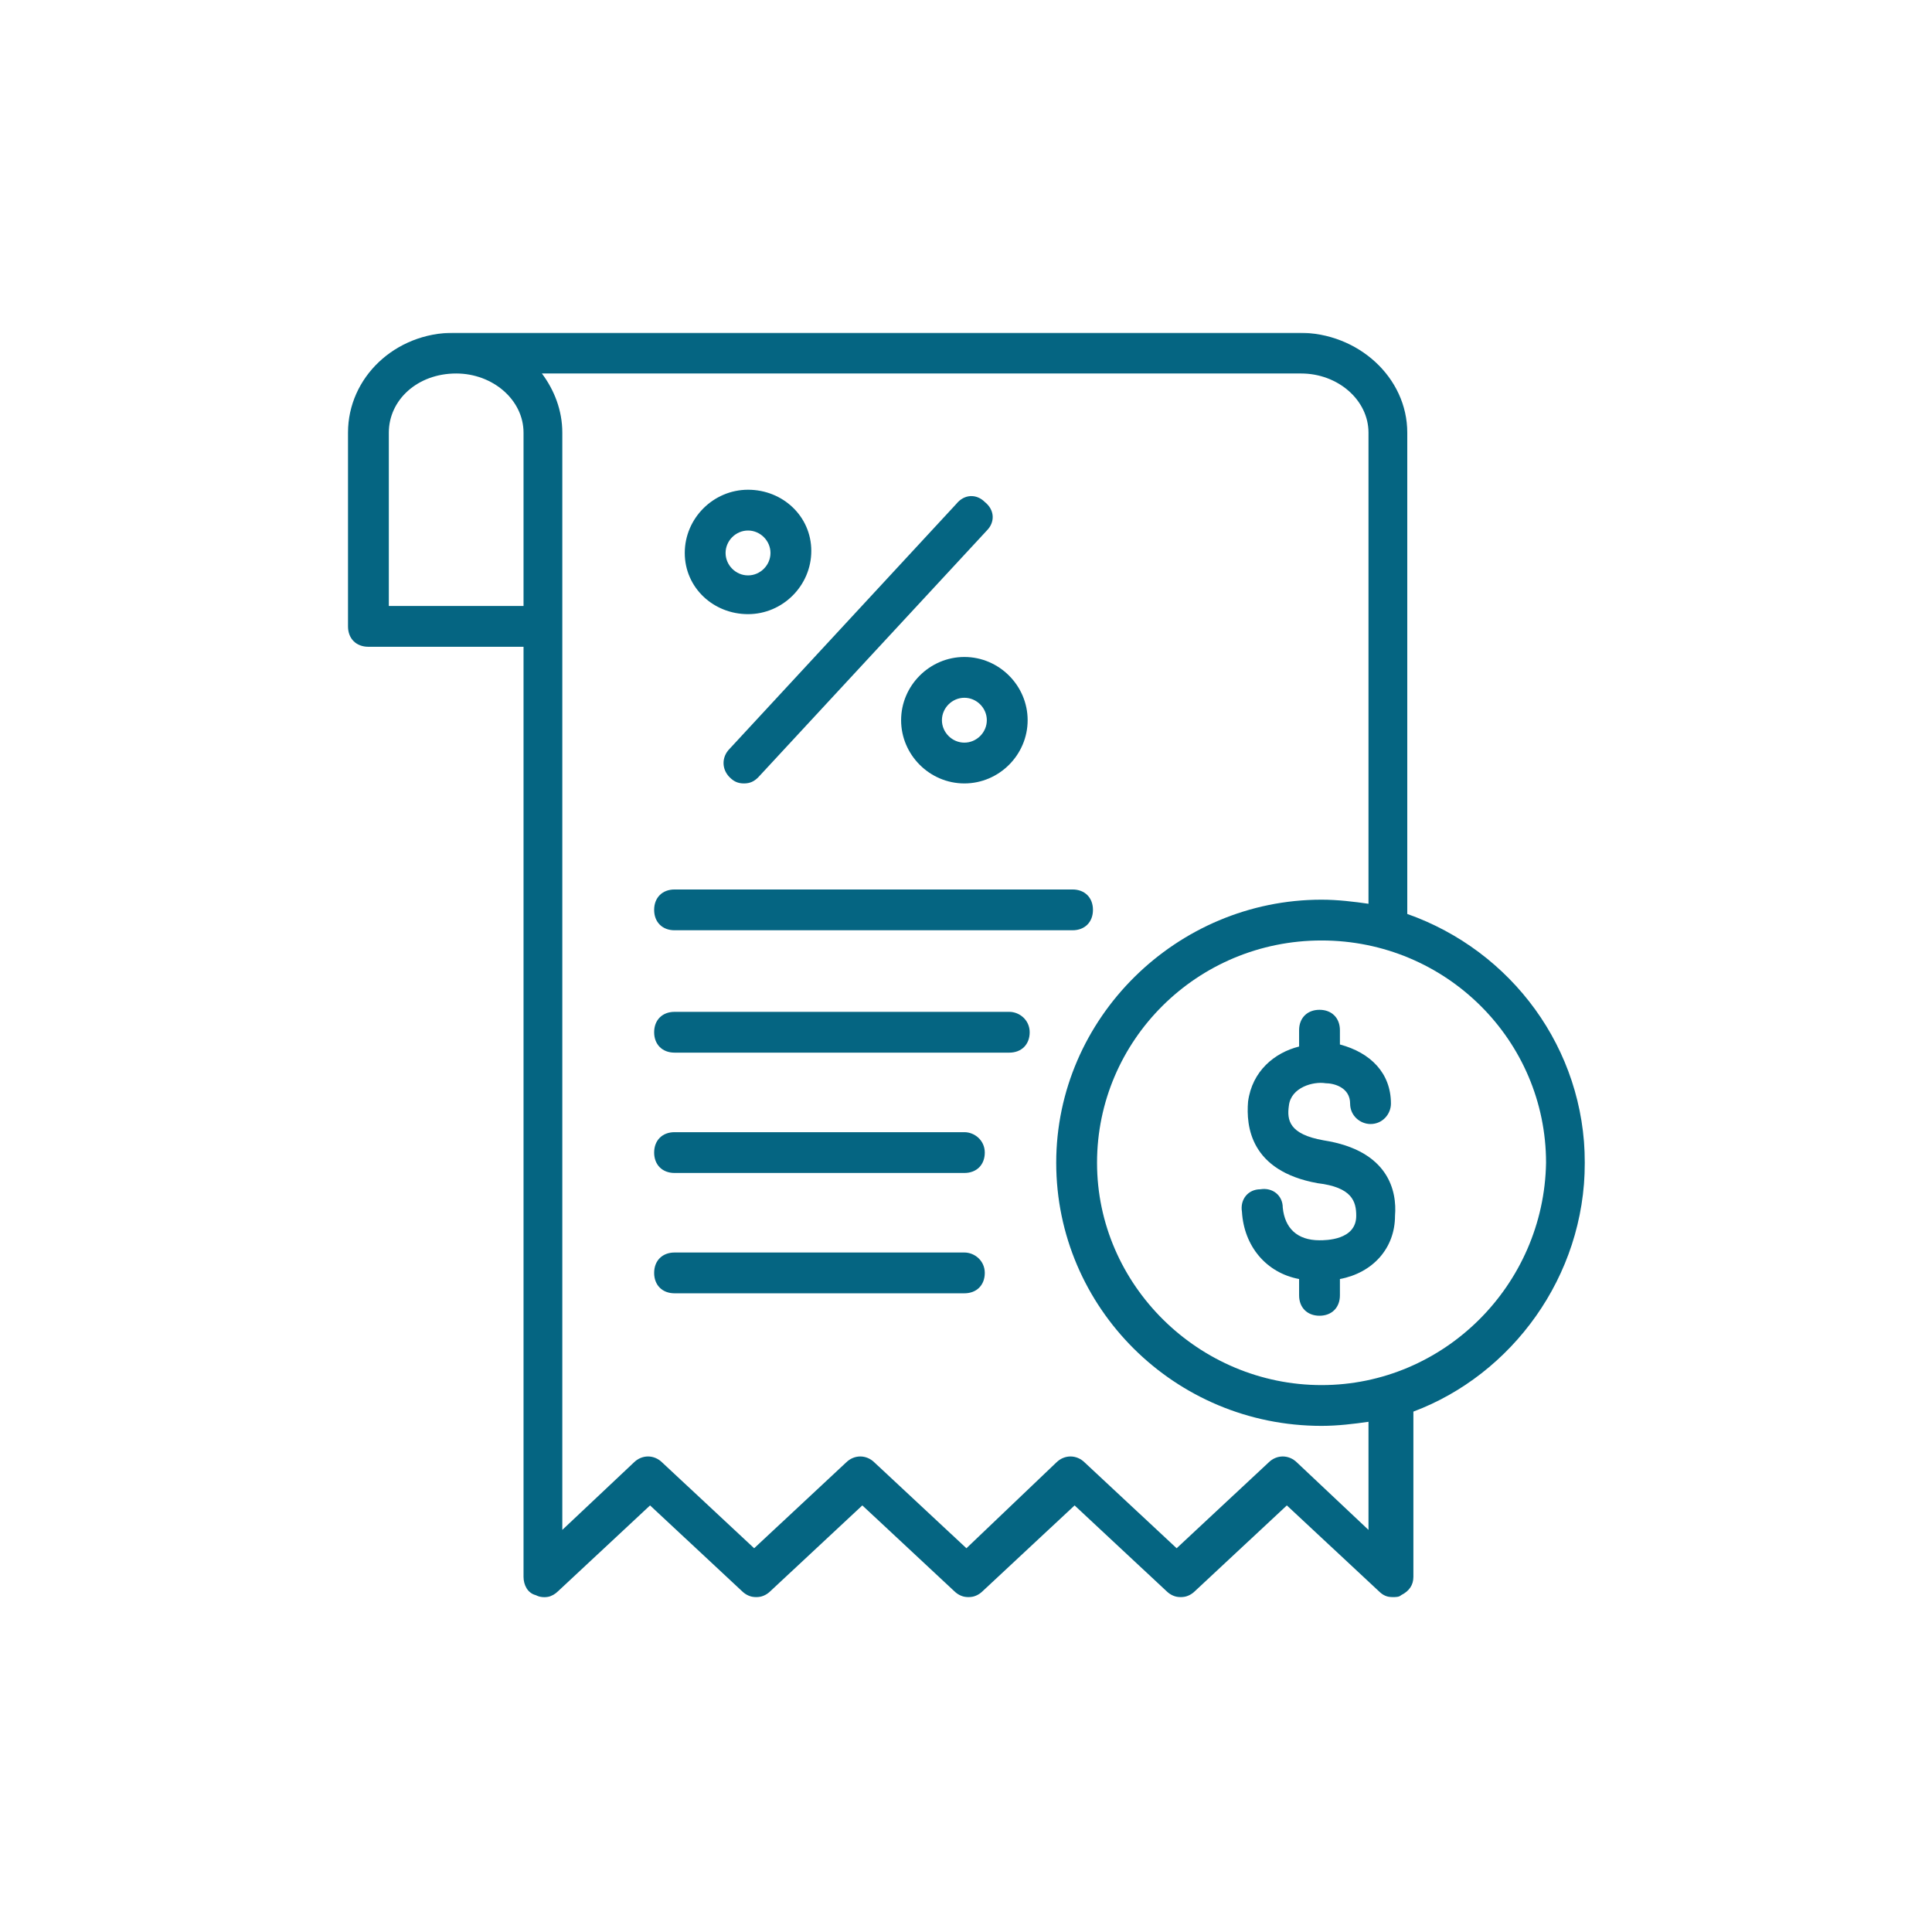 <?xml version="1.0" encoding="UTF-8"?> <svg xmlns="http://www.w3.org/2000/svg" width="1080" height="1080" viewBox="0 0 1080 1080" fill="none"><path d="M377.083 520.025H599.563C606.406 520.025 610.969 515.467 610.969 508.624C610.969 501.785 606.406 497.223 599.563 497.223H377.083C370.234 497.223 365.672 501.785 365.672 508.624C365.672 515.467 370.234 520.025 377.083 520.025Z" fill="#056582"></path><path d="M564.193 565.629H377.083C370.234 565.629 365.672 570.191 365.672 577.03C365.672 583.874 370.234 588.431 377.083 588.431H564.193C571.036 588.431 575.599 583.874 575.599 577.03C575.599 570.191 569.896 565.629 564.193 565.629Z" fill="#056582"></path><path d="M539.094 632.895H377.083C370.234 632.895 365.672 637.457 365.672 644.296C365.672 651.139 370.234 655.697 377.083 655.697H539.094C545.938 655.697 550.5 651.139 550.5 644.296C550.5 637.457 544.797 632.895 539.094 632.895Z" fill="#056582"></path><path d="M539.094 700.16H377.083C370.234 700.16 365.672 704.723 365.672 711.561C365.672 718.405 370.234 722.962 377.083 722.962H539.094C545.938 722.962 550.5 718.405 550.5 711.561C550.5 704.723 544.797 700.16 539.094 700.16Z" fill="#056582"></path><mask id="mask0_456_1008" style="mask-type:luminance" maskUnits="userSpaceOnUse" x="193" y="185" width="694" height="709"><path d="M193.334 185.98H886.667V893.335H193.334V185.98Z" fill="white"></path></mask><g mask="url(#mask0_456_1008)"><path d="M885.928 650.001C885.928 586.152 844.855 531.428 786.673 510.908V241.845C786.673 211.064 759.287 185.98 726.204 185.98H253.865C220.777 185.98 194.537 211.064 194.537 241.845V350.152C194.537 356.996 199.1 361.553 205.943 361.553H292.657V881.439C292.657 886.001 294.938 890.559 299.501 891.699C304.063 893.98 308.626 892.84 312.053 889.423L363.391 841.538L414.735 889.423C419.298 893.98 426.141 893.98 430.704 889.423L482.048 841.538L533.386 889.423C537.954 893.98 544.798 893.98 549.36 889.423L600.704 841.538L652.042 889.423C656.605 893.98 663.454 893.98 668.016 889.423L719.355 841.538L770.699 889.423C772.98 891.699 775.261 892.84 778.683 892.84C779.824 892.84 782.105 892.84 783.245 891.699C787.813 889.423 790.094 886.001 790.094 881.439V789.09C844.855 768.569 885.928 713.845 885.928 650.001ZM291.516 338.751H217.355V241.845C217.355 223.605 233.329 208.783 255.006 208.783C275.542 208.783 292.657 223.605 292.657 241.845V338.751H291.516ZM764.995 855.22L725.063 817.595C720.495 813.033 713.652 813.033 709.089 817.595L657.745 865.48L606.407 817.595C601.844 813.033 594.995 813.033 590.433 817.595L540.235 865.48L488.891 817.595C484.329 813.033 477.485 813.033 472.917 817.595L421.579 865.48L370.235 817.595C365.673 813.033 358.829 813.033 354.266 817.595L314.334 855.22V241.845C314.334 229.303 309.766 217.902 302.923 208.783H727.344C747.881 208.783 764.995 223.605 764.995 241.845V505.21C757.006 504.069 747.881 502.928 738.751 502.928C657.745 502.928 590.433 569.053 590.433 650.001C590.433 730.949 656.605 797.074 738.751 797.074C747.881 797.074 757.006 795.934 764.995 794.793V855.22ZM738.751 774.272C670.298 774.272 613.251 718.408 613.251 650.001C613.251 581.595 669.157 525.73 738.751 525.73C808.35 525.73 864.251 581.595 864.251 650.001C863.11 718.408 807.209 774.272 738.751 774.272Z" fill="#056582"></path></g><path d="M739.89 637.457C720.494 634.035 719.354 626.056 720.494 618.077C721.635 607.816 734.187 604.395 741.031 605.535C745.599 605.535 754.724 607.816 754.724 616.936C754.724 623.775 760.427 628.337 766.135 628.337C772.979 628.337 777.541 622.634 777.541 616.936C777.541 599.832 766.135 588.431 749.02 583.874V575.889C749.02 569.051 744.458 564.488 737.609 564.488C730.765 564.488 726.203 569.051 726.203 575.889V585.014C712.51 588.431 699.958 598.691 697.677 615.796C696.536 629.478 698.817 654.556 736.468 661.4C755.864 663.681 758.145 671.66 758.145 679.639C758.145 693.322 741.031 693.322 737.609 693.322C725.062 693.322 718.213 686.483 717.072 675.082C717.072 668.238 711.369 663.681 704.526 664.816C697.677 664.816 693.114 670.52 694.255 677.358C695.395 696.743 707.947 711.561 726.203 714.983V724.103C726.203 730.947 730.765 735.504 737.609 735.504C744.458 735.504 749.02 730.947 749.02 724.103V714.983C767.276 711.561 779.822 697.884 779.822 679.639C780.963 665.957 776.401 643.155 739.89 637.457Z" fill="#056582"></path><path d="M407.885 434.519C410.166 436.8 412.447 437.941 415.874 437.941C419.296 437.941 421.577 436.8 423.859 434.519L551.64 296.566C556.202 292.009 556.202 285.165 550.499 280.608C545.937 276.045 539.093 276.045 534.525 281.748L407.885 418.556C403.322 423.118 403.322 429.957 407.885 434.519Z" fill="#056582"></path><path d="M418.157 343.313C437.553 343.313 453.521 327.354 453.521 307.969C453.521 288.589 437.553 273.766 418.157 273.766C398.761 273.766 382.787 289.729 382.787 309.109C382.787 328.49 398.761 343.313 418.157 343.313ZM418.157 296.568C425.001 296.568 430.704 302.271 430.704 309.109C430.704 315.953 425.001 321.651 418.157 321.651C411.308 321.651 405.605 315.953 405.605 309.109C405.605 302.271 411.308 296.568 418.157 296.568Z" fill="#056582"></path><path d="M503.725 402.598C503.725 421.978 519.699 437.941 539.094 437.941C558.49 437.941 574.459 421.978 574.459 402.598C574.459 383.217 558.49 367.254 539.094 367.254C519.699 367.254 503.725 383.217 503.725 402.598ZM551.641 402.598C551.641 409.436 545.938 415.139 539.094 415.139C532.245 415.139 526.542 409.436 526.542 402.598C526.542 395.754 532.245 390.056 539.094 390.056C545.938 390.056 551.641 395.754 551.641 402.598Z" fill="#056582"></path></svg> 